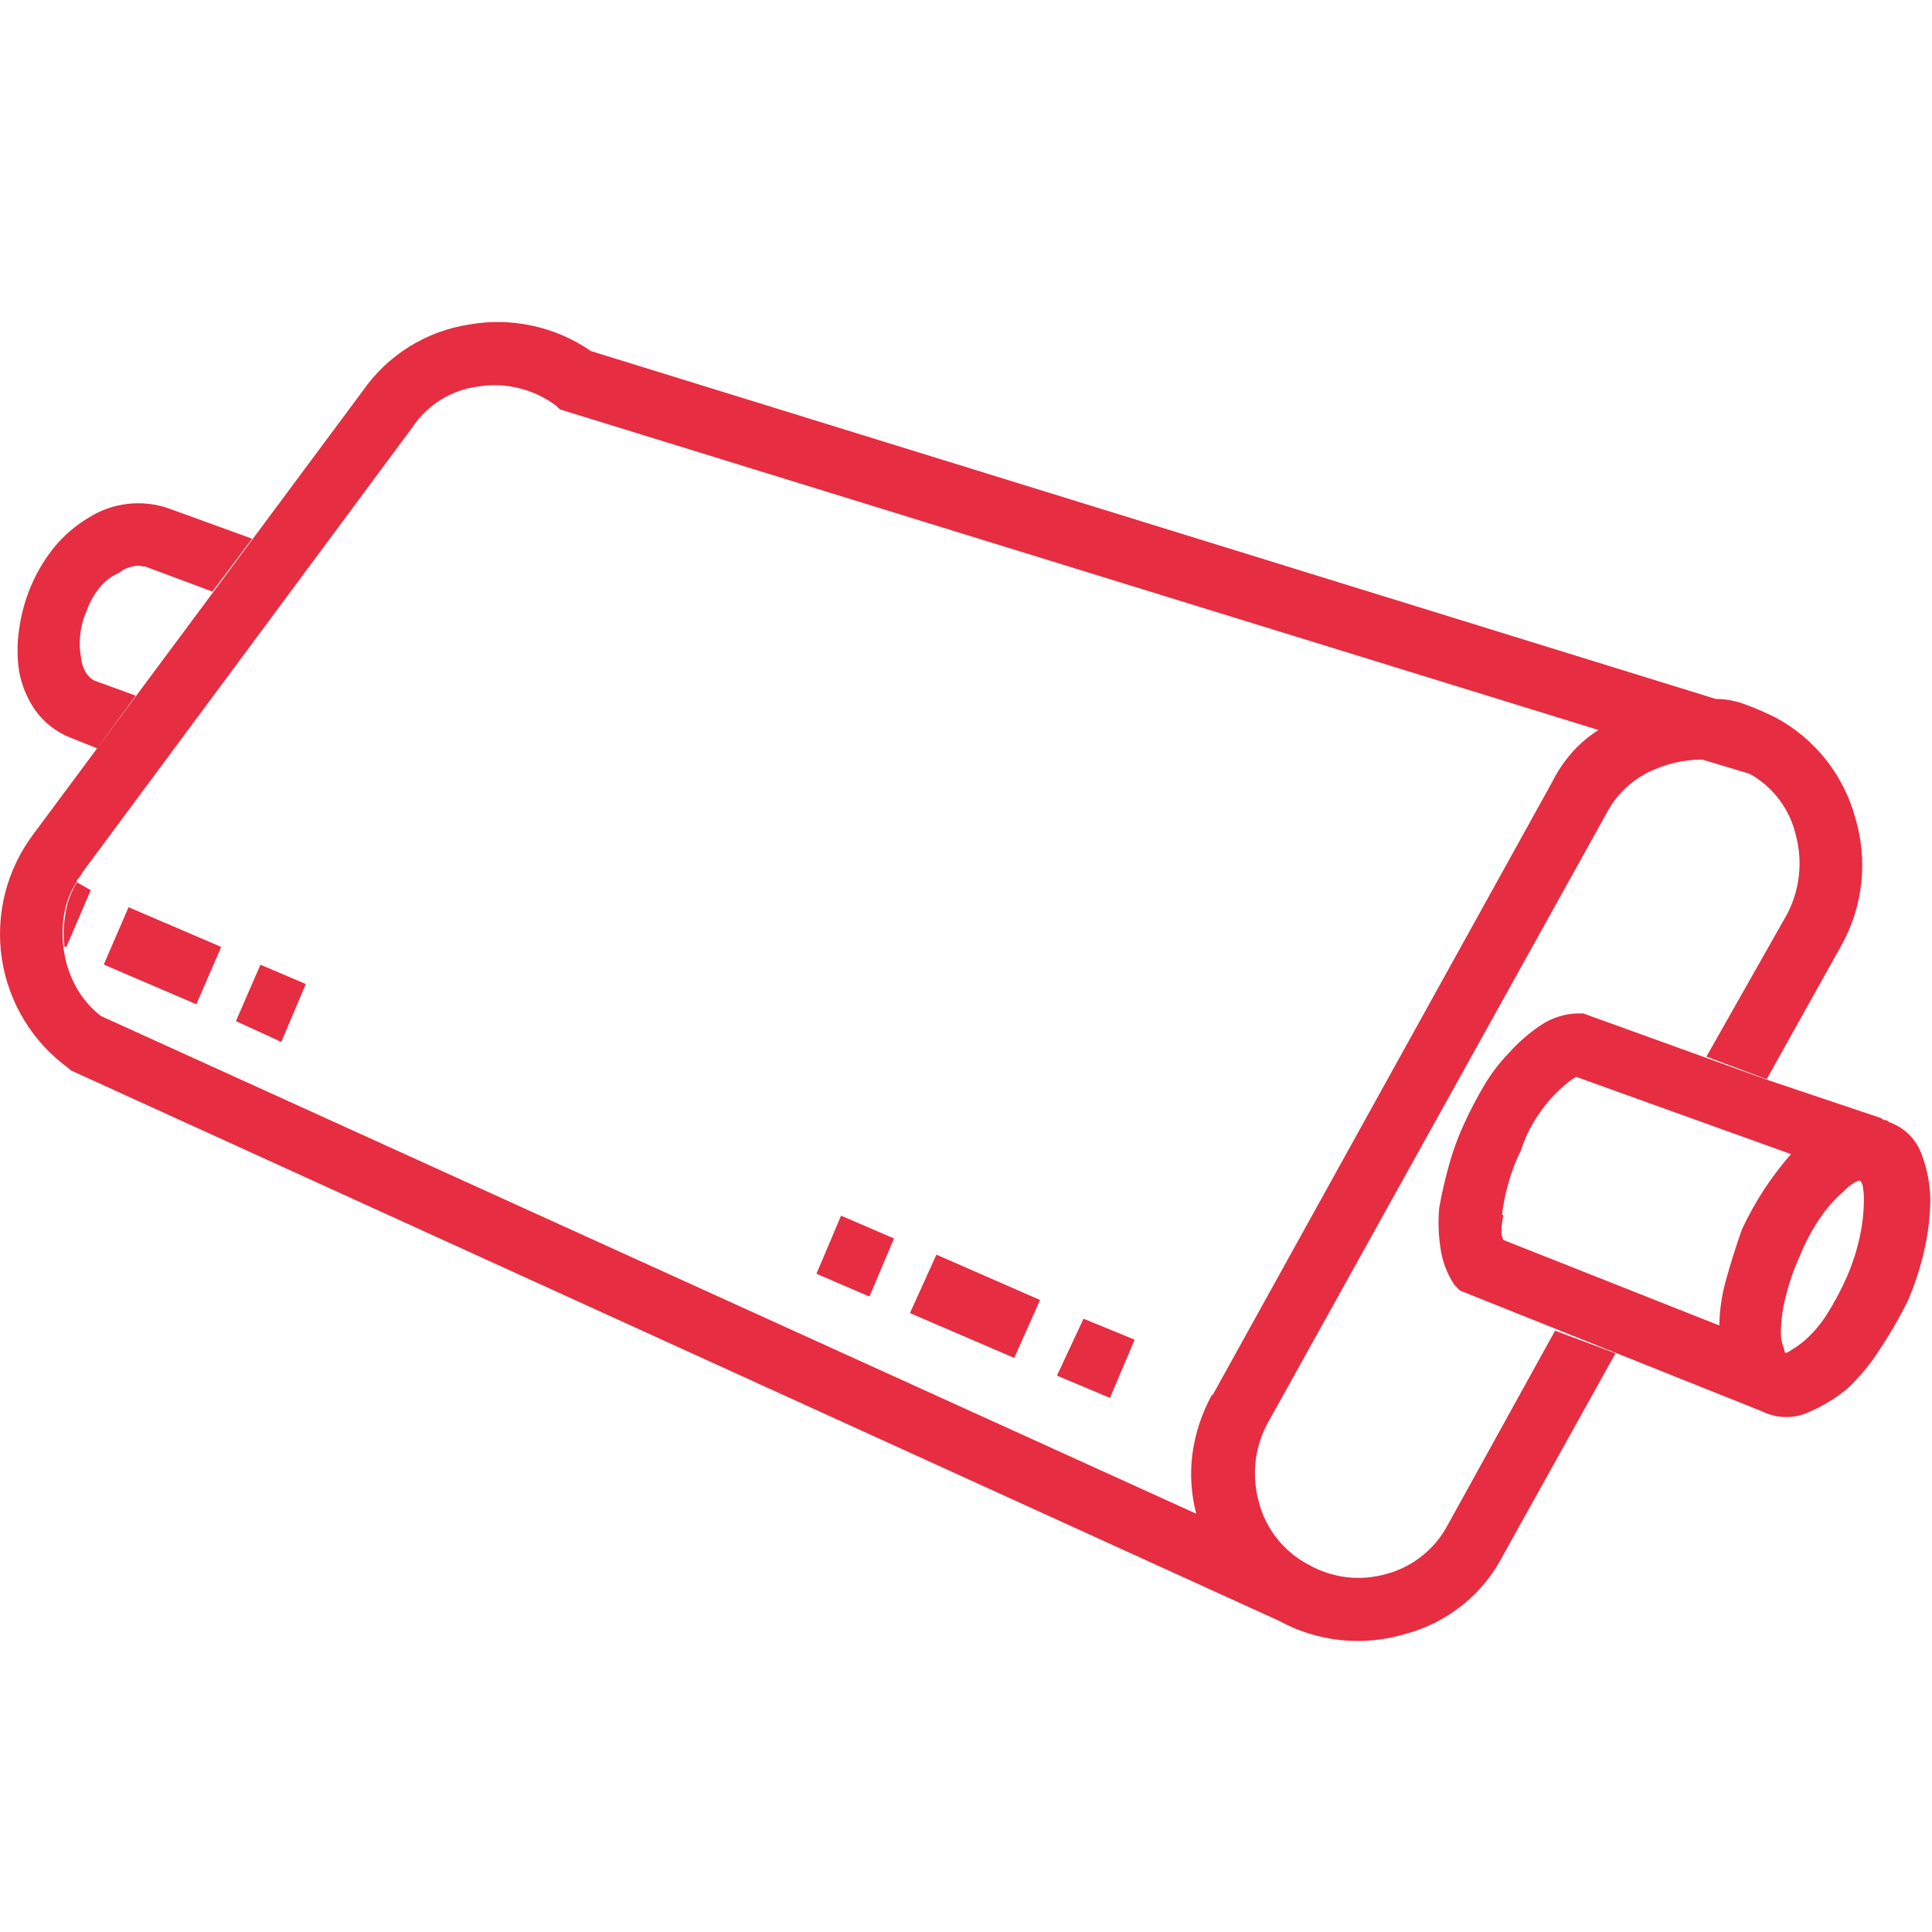<svg width="42" height="42" viewBox="0 0 42 42" fill="none" xmlns="http://www.w3.org/2000/svg">
<path d="M37.298 15.194C37.523 15.195 37.746 15.238 37.956 15.32C38.18 15.402 38.398 15.498 38.611 15.605C39.03 15.832 39.399 16.142 39.695 16.515C39.99 16.889 40.207 17.319 40.332 17.779C40.468 18.232 40.513 18.709 40.464 19.18C40.415 19.651 40.273 20.108 40.046 20.523L38.406 23.461L37.096 22.97L38.859 19.856C39.128 19.33 39.193 18.723 39.039 18.152C38.974 17.873 38.851 17.61 38.678 17.381C38.506 17.152 38.287 16.962 38.036 16.822L37.004 16.512C36.591 16.513 36.185 16.611 35.816 16.797C35.428 16.995 35.112 17.311 34.914 17.699L27.537 30.976C27.266 31.501 27.208 32.109 27.373 32.676C27.449 32.96 27.583 33.225 27.767 33.455C27.95 33.684 28.179 33.873 28.439 34.01C28.694 34.157 28.976 34.25 29.268 34.286C29.56 34.321 29.856 34.297 30.139 34.216C30.423 34.14 30.688 34.006 30.917 33.822C31.147 33.639 31.336 33.41 31.473 33.15L33.806 28.928L35.12 29.419L32.682 33.8C32.467 34.221 32.167 34.592 31.799 34.888C31.432 35.184 31.006 35.4 30.55 35.521C30.096 35.658 29.62 35.703 29.149 35.654C28.678 35.605 28.221 35.463 27.806 35.236L1.537 23.268L1.495 23.226C1.107 22.946 0.778 22.591 0.529 22.183C0.279 21.774 0.114 21.321 0.041 20.848C-0.031 20.375 -0.008 19.892 0.108 19.428C0.224 18.963 0.432 18.527 0.718 18.144L7.89 8.492C8.156 8.111 8.496 7.787 8.891 7.54C9.285 7.293 9.726 7.129 10.185 7.057C11.113 6.889 12.07 7.096 12.846 7.632L37.298 15.194ZM1.524 16.033C1.218 15.912 0.955 15.705 0.764 15.437C0.59 15.185 0.472 14.899 0.416 14.598C0.37 14.292 0.37 13.981 0.416 13.675C0.462 13.344 0.552 13.021 0.685 12.714C0.815 12.412 0.988 12.129 1.197 11.875C1.4 11.632 1.643 11.425 1.914 11.262C2.173 11.095 2.466 10.989 2.771 10.954C3.077 10.918 3.387 10.953 3.677 11.056L5.481 11.711L4.617 12.861L3.156 12.315H3.114C3.041 12.292 2.962 12.292 2.888 12.315C2.775 12.335 2.669 12.384 2.581 12.458C2.431 12.522 2.298 12.619 2.191 12.743C2.057 12.901 1.953 13.081 1.885 13.276C1.806 13.451 1.758 13.639 1.742 13.83C1.725 13.987 1.732 14.146 1.763 14.3C1.773 14.425 1.815 14.545 1.885 14.648C1.928 14.709 1.984 14.759 2.049 14.795L2.951 15.123L2.111 16.268L1.524 16.033ZM26.358 30.334L33.735 17.015C33.847 16.787 33.989 16.574 34.155 16.381C34.326 16.182 34.527 16.009 34.751 15.87L12.17 8.899L12.09 8.82C11.852 8.642 11.581 8.513 11.293 8.441C11.005 8.369 10.705 8.355 10.412 8.4C10.118 8.435 9.835 8.534 9.584 8.69C9.332 8.846 9.118 9.055 8.956 9.302L1.784 18.975C1.765 19.02 1.738 19.061 1.704 19.096C1.692 19.107 1.682 19.12 1.675 19.134C1.667 19.149 1.663 19.164 1.662 19.18C1.529 19.385 1.439 19.615 1.398 19.856C1.355 20.093 1.348 20.335 1.377 20.574C1.407 20.859 1.49 21.136 1.62 21.392C1.758 21.664 1.954 21.902 2.195 22.088L26.005 32.907C25.895 32.485 25.866 32.046 25.921 31.614C25.982 31.159 26.127 30.719 26.349 30.317L26.358 30.334ZM1.444 20.582H1.402C1.373 20.343 1.38 20.101 1.423 19.864C1.464 19.623 1.554 19.393 1.688 19.189L1.973 19.352L1.444 20.582ZM1.688 19.189L1.973 19.352L1.444 20.582H1.402C1.373 20.343 1.38 20.101 1.423 19.864C1.459 19.618 1.546 19.382 1.679 19.172L1.688 19.189ZM1.444 20.582L1.973 19.352L1.688 19.189C1.554 19.393 1.464 19.623 1.423 19.864C1.38 20.101 1.373 20.343 1.402 20.582H1.444ZM4.268 21.812L4.801 20.582L2.795 19.722L2.263 20.951L4.268 21.812ZM4.268 21.812L4.801 20.582L2.795 19.722L2.263 20.951L4.268 21.812ZM2.263 20.972L2.795 19.743L4.801 20.603L4.268 21.832L2.263 20.972ZM6.115 22.651L6.648 21.392L5.662 20.972L5.129 22.198L6.115 22.651ZM6.115 22.651L6.648 21.392L5.662 20.972L5.129 22.198L6.115 22.651ZM5.129 22.198L5.662 20.972L6.648 21.392L6.115 22.651L5.129 22.198ZM18.901 28.182L19.434 26.923L18.284 26.427L17.751 27.686L18.901 28.182ZM18.901 28.182L19.434 26.923L18.284 26.427L17.751 27.686L18.901 28.182ZM17.751 27.691L18.284 26.432L19.434 26.927L18.901 28.186L17.751 27.691ZM22.61 28.261L20.357 27.275L19.786 28.534L22.04 29.478L22.61 28.261ZM22.61 28.261L20.357 27.275L19.786 28.534L22.04 29.478L22.61 28.261ZM19.786 28.547L20.357 27.288L22.61 28.261L22.048 29.52L19.786 28.547ZM24.13 30.389L24.663 29.13L23.563 28.681L22.988 29.91L24.13 30.389ZM24.13 30.389L24.663 29.13L23.563 28.681L22.988 29.91L24.13 30.389ZM22.98 29.898L23.555 28.668L24.663 29.122L24.13 30.38L22.98 29.898ZM38.389 23.465L34.415 22.03H34.36C34.046 22.025 33.737 22.119 33.479 22.298C33.23 22.466 33.003 22.665 32.803 22.89C32.599 23.101 32.42 23.334 32.27 23.587C32.104 23.864 31.954 24.152 31.821 24.447C31.687 24.738 31.578 25.04 31.494 25.349C31.41 25.651 31.343 25.949 31.288 26.251C31.262 26.531 31.269 26.813 31.309 27.09C31.344 27.39 31.449 27.678 31.616 27.93L31.738 28.056L38.296 30.678C38.455 30.758 38.629 30.801 38.806 30.805C38.983 30.809 39.159 30.773 39.32 30.699C39.623 30.57 39.906 30.397 40.16 30.187C40.426 29.938 40.66 29.656 40.856 29.348C41.084 29.006 41.29 28.65 41.473 28.282C41.632 27.913 41.756 27.529 41.842 27.137C41.919 26.787 41.96 26.429 41.964 26.071C41.958 25.741 41.895 25.415 41.779 25.106C41.722 24.94 41.627 24.79 41.503 24.666C41.379 24.543 41.228 24.449 41.062 24.392C41.052 24.38 41.04 24.37 41.026 24.363C41.013 24.355 40.998 24.351 40.982 24.35C40.966 24.35 40.95 24.346 40.935 24.339C40.921 24.332 40.908 24.321 40.898 24.308L38.389 23.465ZM32.652 26.402C32.682 26.167 32.73 25.934 32.795 25.706C32.862 25.465 32.952 25.232 33.064 25.009C33.142 24.764 33.252 24.53 33.391 24.313C33.511 24.12 33.651 23.941 33.81 23.78C33.896 23.694 33.985 23.613 34.079 23.536C34.137 23.489 34.198 23.447 34.264 23.41L38.934 25.089C38.727 25.328 38.535 25.58 38.359 25.844C38.175 26.126 38.011 26.42 37.868 26.726C37.734 27.107 37.617 27.477 37.52 27.833C37.429 28.153 37.382 28.483 37.377 28.815L32.682 26.956C32.651 26.892 32.636 26.822 32.64 26.751C32.643 26.64 32.657 26.531 32.682 26.423L32.652 26.402ZM38.8 29.394C38.792 29.345 38.778 29.297 38.758 29.252C38.725 29.153 38.711 29.049 38.716 28.945C38.72 28.689 38.755 28.434 38.821 28.186C38.894 27.883 38.996 27.587 39.127 27.305C39.245 27.009 39.395 26.727 39.576 26.465C39.715 26.26 39.88 26.074 40.067 25.911C40.141 25.832 40.224 25.763 40.315 25.706C40.353 25.685 40.394 25.671 40.437 25.664C40.472 25.705 40.494 25.756 40.499 25.811C40.515 25.912 40.522 26.015 40.52 26.117C40.516 26.365 40.488 26.613 40.437 26.855C40.372 27.164 40.276 27.465 40.151 27.754C40.024 28.045 39.873 28.325 39.702 28.593C39.565 28.806 39.398 28.998 39.207 29.163C39.123 29.231 39.035 29.292 38.943 29.348C38.903 29.38 38.857 29.403 38.808 29.415L38.8 29.394Z" fill="#E62D41"/>
</svg>
